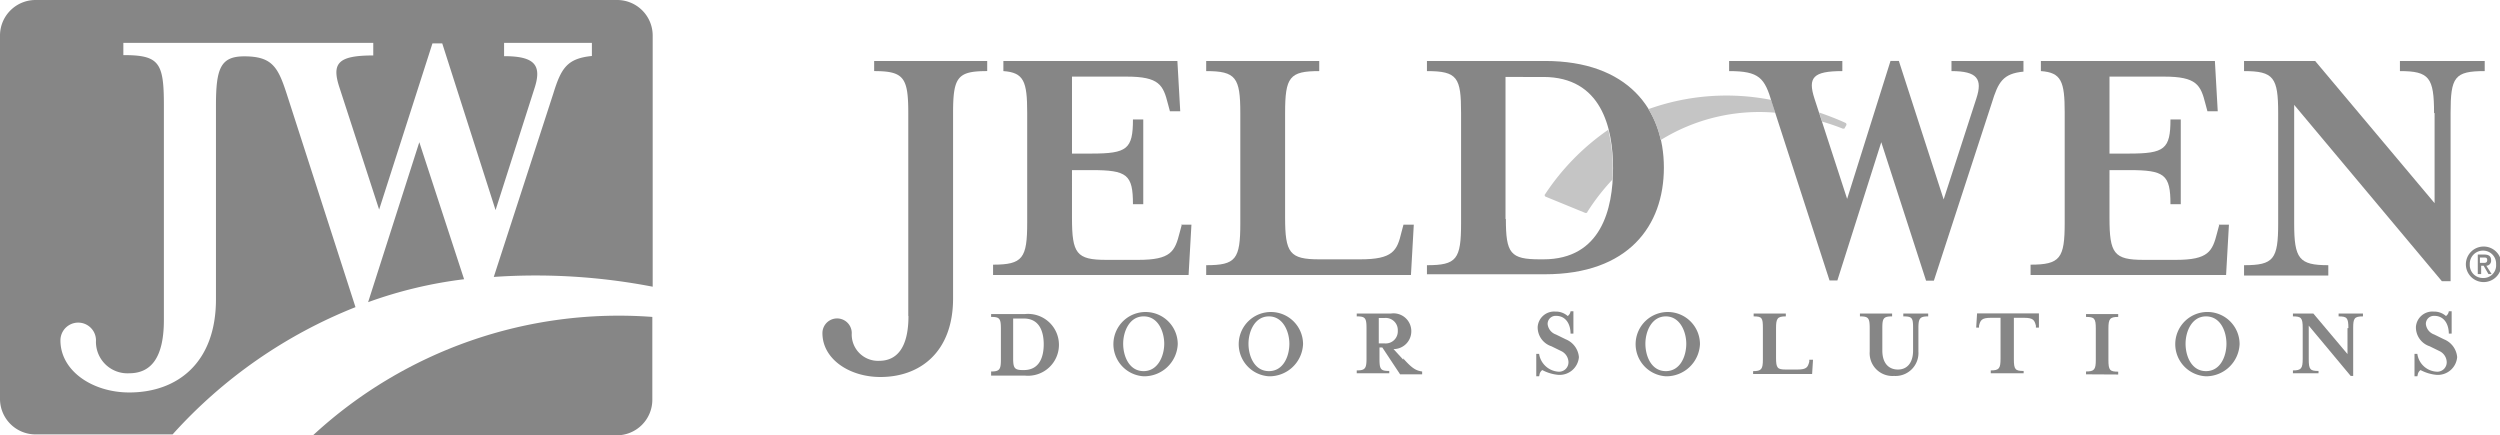 <svg id="Logos" xmlns="http://www.w3.org/2000/svg" viewBox="0 0 140.65 24.49"><title>_ad_Mobau_Topmarken_PPW_SVGs_v0.5</title><path d="M51.1,17.77V6.36c0-2-.25-2.36-1.92-2.36V3.43h6.36V4c-1.67,0-1.92.33-1.92,2.36V16.79c0,3-1.84,4.42-4.09,4.42-1.73,0-3.26-1-3.26-2.47a.82.82,0,1,1,1.65,0,1.48,1.48,0,0,0,1.54,1.56c1,0,1.65-.74,1.65-2.52Z" style="fill:#868686"/><path d="M67.86,4V3.43h6.36V4c-1.67,0-1.92.33-1.92,2.36v5.87c0,2,.25,2.36,1.92,2.36h2.3c1.84,0,2.08-.47,2.33-1.54l.11-.41h.58l-.16,2.83H67.86v-.55c1.67,0,1.92-.33,1.92-2.36V6.36c0-2-.25-2.36-1.92-2.36Z" style="fill:#868686"/><path d="M80.28,14.92c1.67,0,1.92-.33,1.92-2.36V6.36C82.2,4.36,82,4,80.28,4V3.43h6.64c4.66,0,6.69,2.72,6.69,6s-2,6-6.69,6H80.28v-.58Zm4.44-2.61c0,1.95.25,2.28,1.92,2.28h.19c3.26,0,3.92-2.85,3.92-5.13s-.66-5.13-3.92-5.13H84.7v8Z" style="fill:#868686"/><path d="M136.94,6.36c0-2-.27-2.36-1.92-2.36V3.43h4.77V4c-1.7,0-1.92.33-1.92,2.36v9.46h-.49L129.07,5.9v6.66c0,2,.27,2.36,1.92,2.36v.58h-4.74v-.58c1.67,0,1.92-.33,1.92-2.36V6.36c0-2-.25-2.36-1.92-2.36V3.43h4l6.72,8V6.36Z" style="fill:#868686"/><path d="M102.51,6.84c.38.11.77.24,1.17.4.05,0,.11,0,.11-.05l.08-.14a.1.1,0,0,0-.05-.14s-.57-.27-1.47-.58Z" style="fill:#c5c5c5"/><path d="M86.92,10.94a.05.05,0,0,0,0,.08.06.06,0,0,0,.05.05l2.22.91c.05,0,.11,0,.11-.05a12.07,12.07,0,0,1,1.43-1.84c0-.21,0-.42,0-.62a8.85,8.85,0,0,0-.25-2.17A13.29,13.29,0,0,0,86.92,10.94Z" style="fill:#c5c5c5"/><path d="M99.7,5.79l-.06-.17a13,13,0,0,0-6.9.52,5.71,5.71,0,0,1,.69,1.74,10.53,10.53,0,0,1,6.44-1.54Z" style="fill:#c5c5c5"/><path d="M124.85,12.67l-.11.41c-.27,1.07-.49,1.54-2.33,1.54H120.6c-1.67,0-1.92-.36-1.92-2.36V9.57h1.1c2,0,2.33.25,2.33,1.92h.58V6.72h-.58c0,1.67-.33,1.92-2.33,1.92h-1.1V4.31h3.07c1.84,0,2.06.47,2.33,1.54l.11.41h.58l-.16-2.83h-9.79V4c1.15.08,1.34.58,1.34,2.33v6.2c0,2-.25,2.36-1.92,2.36v.58h11l.16-2.83h-.58Z" style="fill:#868686"/><path d="M66.48,12.67l-.11.41c-.27,1.07-.49,1.54-2.33,1.54H62.23c-1.67,0-1.92-.36-1.92-2.36V9.57h1.1c2,0,2.33.25,2.33,1.92h.58V6.72h-.58c0,1.67-.33,1.92-2.33,1.92h-1.1V4.31h3.07c1.84,0,2.06.47,2.33,1.54l.11.41h.58l-.16-2.83H56.45V4c1.15.08,1.34.58,1.34,2.33v6.2c0,2-.25,2.36-1.92,2.36v.58h11l.16-2.83h-.58Z" style="fill:#868686"/><path d="M138.73,14.87a1,1,0,1,1,1,1,1,1,0,0,1-1-1Zm1.7,0a.73.73,0,0,0-.74-.77.74.74,0,0,0-.74.77.73.73,0,0,0,.74.77.71.71,0,0,0,.74-.77Zm-1.1-.55h.41c.27,0,.41.08.41.33a.28.28,0,0,1-.27.3l.3.47H140l-.27-.47h-.14v.47h-.19v-1.1Zm.19.47h.19c.11,0,.22,0,.22-.16s-.11-.14-.22-.14h-.19v.3Z" style="fill:#868686"/><path d="M55.76,20.9c.47,0,.55-.11.55-.66V18.49c0-.58-.08-.66-.55-.66v-.16h1.89a1.74,1.74,0,1,1,0,3.46H55.76V20.9ZM57,20.16c0,.55.08.66.55.66h.05c.93,0,1.12-.82,1.12-1.45s-.19-1.45-1.12-1.45H57v2.25Z" style="fill:#868686"/><path d="M64.34,21.17a1.81,1.81,0,1,1,1.92-1.81,1.89,1.89,0,0,1-1.92,1.81Zm0-3.37c-.8,0-1.15.85-1.15,1.54s.33,1.54,1.15,1.54S65.5,20,65.5,19.34s-.33-1.54-1.15-1.54Z" style="fill:#868686"/><path d="M71.39,21.17a1.81,1.81,0,1,1,1.92-1.81,1.89,1.89,0,0,1-1.92,1.81Zm0-3.37c-.8,0-1.15.85-1.15,1.54s.33,1.54,1.15,1.54,1.15-.85,1.15-1.54-.36-1.54-1.15-1.54Z" style="fill:#868686"/><path d="M78.94,20.16c.49.55.71.69,1.07.74v.16H78.77l-1-1.51h-.16v.66c0,.58.08.66.55.66V21H76.33v-.16c.47,0,.55-.11.55-.66V18.46c0-.58-.08-.66-.55-.66v-.16h1.92a1,1,0,0,1,1.15,1,1,1,0,0,1-1,1l.55.6Zm-.3-1.56a.68.68,0,0,0-.74-.71h-.33v1.43h.33a.68.68,0,0,0,.74-.71Z" style="fill:#868686"/><path d="M86.59,21.17h-.16V19.91h.16a1.18,1.18,0,0,0,1.07,1,.53.53,0,0,0,.58-.58.71.71,0,0,0-.41-.58l-.55-.27a1.12,1.12,0,0,1-.77-1.1.93.93,0,0,1,1-.85,1,1,0,0,1,.69.25.39.39,0,0,0,.16-.27h.16v1.26h-.16c0-.47-.22-1-.82-1a.45.45,0,0,0-.47.47.7.7,0,0,0,.47.58l.55.27a1.19,1.19,0,0,1,.74,1,1.09,1.09,0,0,1-1.15,1,2.35,2.35,0,0,1-.91-.27.39.39,0,0,0-.16.27Z" style="fill:#868686"/><path d="M93.72,21.17a1.81,1.81,0,1,1,1.92-1.81,1.89,1.89,0,0,1-1.92,1.81Zm0-3.37c-.8,0-1.15.85-1.15,1.54s.33,1.54,1.15,1.54,1.15-.85,1.15-1.54-.36-1.54-1.15-1.54Z" style="fill:#868686"/><path d="M98.66,17.8v-.16h1.81v.16c-.47,0-.55.11-.55.66v1.67c0,.58.08.66.55.66h.66c.52,0,.58-.14.66-.44l0-.11H102l-.05.8H98.63v-.16c.47,0,.55-.11.55-.66V18.46c0-.58-.05-.66-.52-.66Z" style="fill:#868686"/><path d="M107.08,17.8v-.16h1.4v.16c-.47,0-.55.11-.55.66v1.32a1.29,1.29,0,0,1-1.37,1.37,1.28,1.28,0,0,1-1.37-1.37V18.46c0-.58-.08-.66-.55-.66v-.16h1.81v.16c-.49,0-.55.11-.55.66v1.26c0,.74.38,1.07.88,1.07s.85-.36.85-1.07V18.46c0-.58-.05-.66-.55-.66Z" style="fill:#868686"/><path d="M114.7,18.43h-.16l0-.11c-.08-.3-.14-.44-.66-.44h-.58v2.33c0,.58.08.66.55.66V21H112v-.16c.47,0,.55-.11.55-.66V17.88H112c-.52,0-.58.14-.66.44l0,.11h-.16l.05-.8h3.48l0,.8Z" style="fill:#868686"/><path d="M117.36,21.06V20.9c.47,0,.55-.11.55-.66V18.49c0-.58-.08-.66-.55-.66v-.16h1.81v.16c-.47,0-.55.11-.55.66v1.76c0,.58.08.66.55.66v.16Z" style="fill:#868686"/><path d="M124.11,21.17A1.81,1.81,0,1,1,126,19.36a1.89,1.89,0,0,1-1.92,1.81Zm0-3.37c-.8,0-1.15.85-1.15,1.54s.33,1.54,1.15,1.54,1.15-.85,1.15-1.54-.33-1.54-1.15-1.54Z" style="fill:#868686"/><path d="M132.12,18.46c0-.58-.08-.66-.55-.66v-.16h1.37v.16c-.49,0-.55.11-.55.66v2.69h-.14l-2.36-2.83v1.89c0,.58.08.66.55.66V21H129v-.16c.47,0,.55-.11.55-.66V18.46c0-.58-.08-.66-.55-.66v-.16h1.15l1.92,2.28V18.46Z" style="fill:#868686"/><path d="M136,21.17h-.16V19.91H136a1.16,1.16,0,0,0,1.07,1,.53.53,0,0,0,.58-.58.71.71,0,0,0-.41-.58l-.55-.27a1.12,1.12,0,0,1-.77-1.1.93.93,0,0,1,1-.85,1,1,0,0,1,.69.25.39.39,0,0,0,.16-.27h.16v1.26h-.16c0-.47-.22-1-.82-1a.45.45,0,0,0-.47.47.7.7,0,0,0,.47.58l.55.27a1.19,1.19,0,0,1,.74,1,1.09,1.09,0,0,1-1.15,1,2.35,2.35,0,0,1-.91-.27.39.39,0,0,0-.16.27Z" style="fill:#868686"/><path d="M20,17.28l-3.87-12c-.49-1.51-.82-2.11-2.39-2.11-1.34,0-1.59.69-1.59,2.77V16.84c0,3.57-2.17,5.24-4.88,5.24-2.06,0-3.87-1.21-3.87-2.93a1,1,0,1,1,2,0A1.77,1.77,0,0,0,7.27,21c1.23,0,1.95-.88,1.95-3V5.9c0-2.39-.27-2.8-2.28-2.8V2.41H21v.71c-2,0-2.36.44-1.89,1.84l2.22,6.83,3-9.35h.55l3,9.38L30.06,5c.44-1.32.05-1.84-1.7-1.84V2.41H33.3v.74c-1.4.14-1.73.69-2.17,2.11L27.78,15.58a34.62,34.62,0,0,1,8.94.55V2a2,2,0,0,0-2-2H2A2,2,0,0,0,0,2V22.44a2,2,0,0,0,2,2H9.71A27.46,27.46,0,0,1,20,17.28Z" style="fill:#868686"/><path d="M20.71,17a24.53,24.53,0,0,1,5.4-1.29L23.59,8l-2.88,9Z" style="fill:#868686"/><path d="M17.64,24.49H34.7a2,2,0,0,0,2-2V17.83a25.35,25.35,0,0,0-19.09,6.66Z" style="fill:#868686"/><path d="M109.79,3.43V4c1.45,0,1.76.44,1.4,1.54l-1.84,5.68-2.52-7.79h-.47l-2.44,7.76-1.84-5.65C101.7,4.36,102,4,103.65,4V3.43H97.28V4c1.7,0,2,.38,2.41,1.78l3.24,10h.44L105.84,8l2.52,7.79h.44l3.26-10c.36-1.18.63-1.65,1.78-1.76v-.6Z" style="fill:#868686"/></svg>